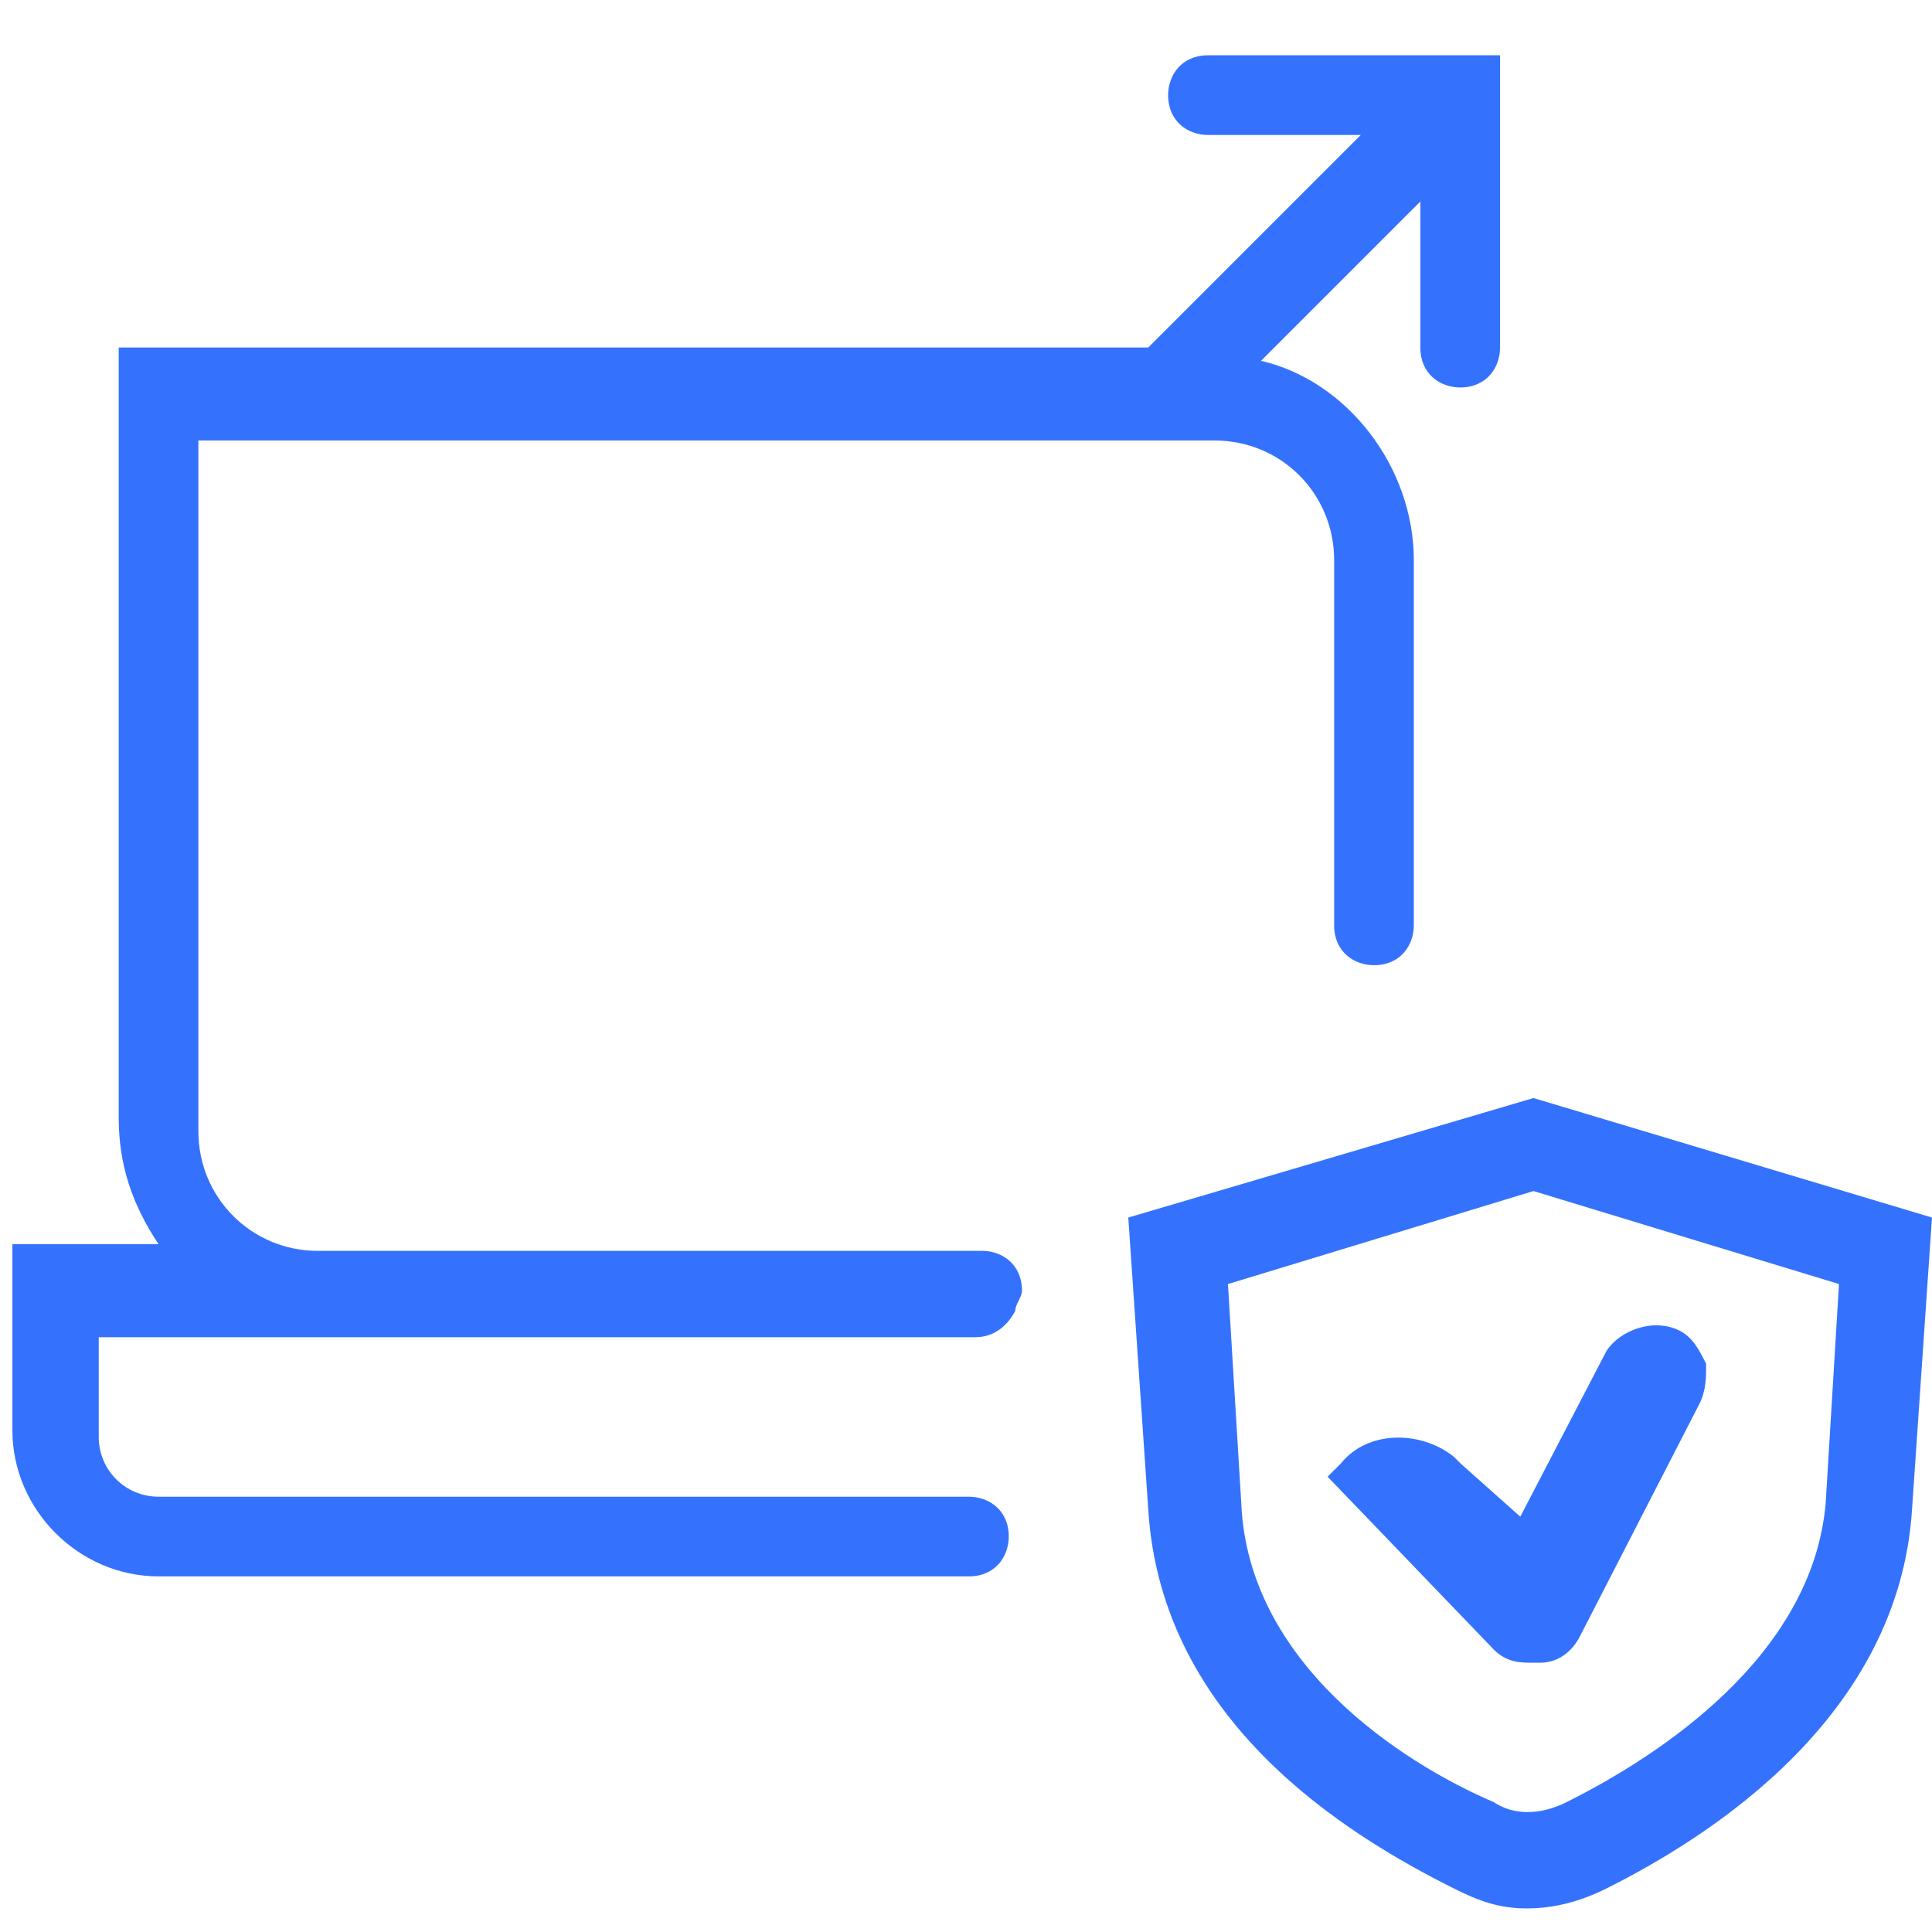 <?xml version="1.0" encoding="utf-8"?>
<!-- Generator: Adobe Illustrator 26.5.0, SVG Export Plug-In . SVG Version: 6.00 Build 0)  -->
<svg version="1.1" id="レイヤー_1" xmlns="http://www.w3.org/2000/svg" xmlns:xlink="http://www.w3.org/1999/xlink" x="0px"
	 y="0px" viewBox="0 0 145 145" style="enable-background:new 0 0 145 145;" xml:space="preserve">
<style type="text/css">
	.st0{fill:#3472FD;}
</style>
<g>
	<path class="st0" d="M115.09,82.41l-30.41,8.97l1.5,21.93c1,15.95,14.96,24.43,22.93,28.42c1.99,1,3.49,1.5,5.48,1.5
		c1.99,0,3.99-0.5,5.98-1.5c7.98-3.99,21.93-12.96,22.93-28.42l1.5-21.93L115.09,82.41z M137.02,112.82
		c-1,11.47-12.46,18.94-19.44,22.43c-1.99,1-3.99,1-5.48,0c-6.98-2.99-18.44-10.47-18.94-22.43l-1-16.45l22.93-6.98l22.93,6.98
		L137.02,112.82z"/>
	<path class="st0" d="M109.61,109.83l-0.5-0.5c-2.49-1.99-6.48-1.99-8.47,0.5l-1,1l12.46,12.96c1,1,1.99,1,2.99,1h0.5
		c1.5,0,2.49-1,2.99-1.99l8.97-17.45c0.5-1,0.5-1.99,0.5-2.99c-0.5-1-1-1.99-1.99-2.49c-1.99-1-4.49,0-5.48,1.5l-6.48,12.46
		L109.61,109.83z"/>
	<path class="st0" d="M73.21,100.36c1.5,0,2.49-1,2.99-1.99c0-0.5,0.5-1,0.5-1.5c0-1.99-1.5-2.99-2.99-2.99H23.86
		c-4.99,0-8.97-3.99-8.97-8.97V33.06h76.27c4.99,0,8.97,3.99,8.97,8.97v27.42c0,1.99,1.5,2.99,2.99,2.99c1.99,0,2.99-1.5,2.99-2.99
		V42.04c0-6.98-4.99-13.46-11.47-14.96l11.96-11.96v10.97c0,1.99,1.5,2.99,2.99,2.99l0,0c1.99,0,2.99-1.5,2.99-2.99V7.14l0,0V4.15
		H90.66l0,0c-1.99,0-2.99,1.5-2.99,2.99c0,1.99,1.5,2.99,2.99,2.99h11.47L86.18,26.08l0,0H8.91v57.83c0,3.49,1,6.48,2.99,9.47H0.93
		v13.96c0,5.98,4.99,10.97,10.97,10.97h60.82c1.99,0,2.99-1.5,2.99-2.99c0-1.99-1.5-2.99-2.99-2.99H11.9
		c-2.49,0-4.49-1.99-4.49-4.49v-7.48H73.21z"/>
</g>
</svg>